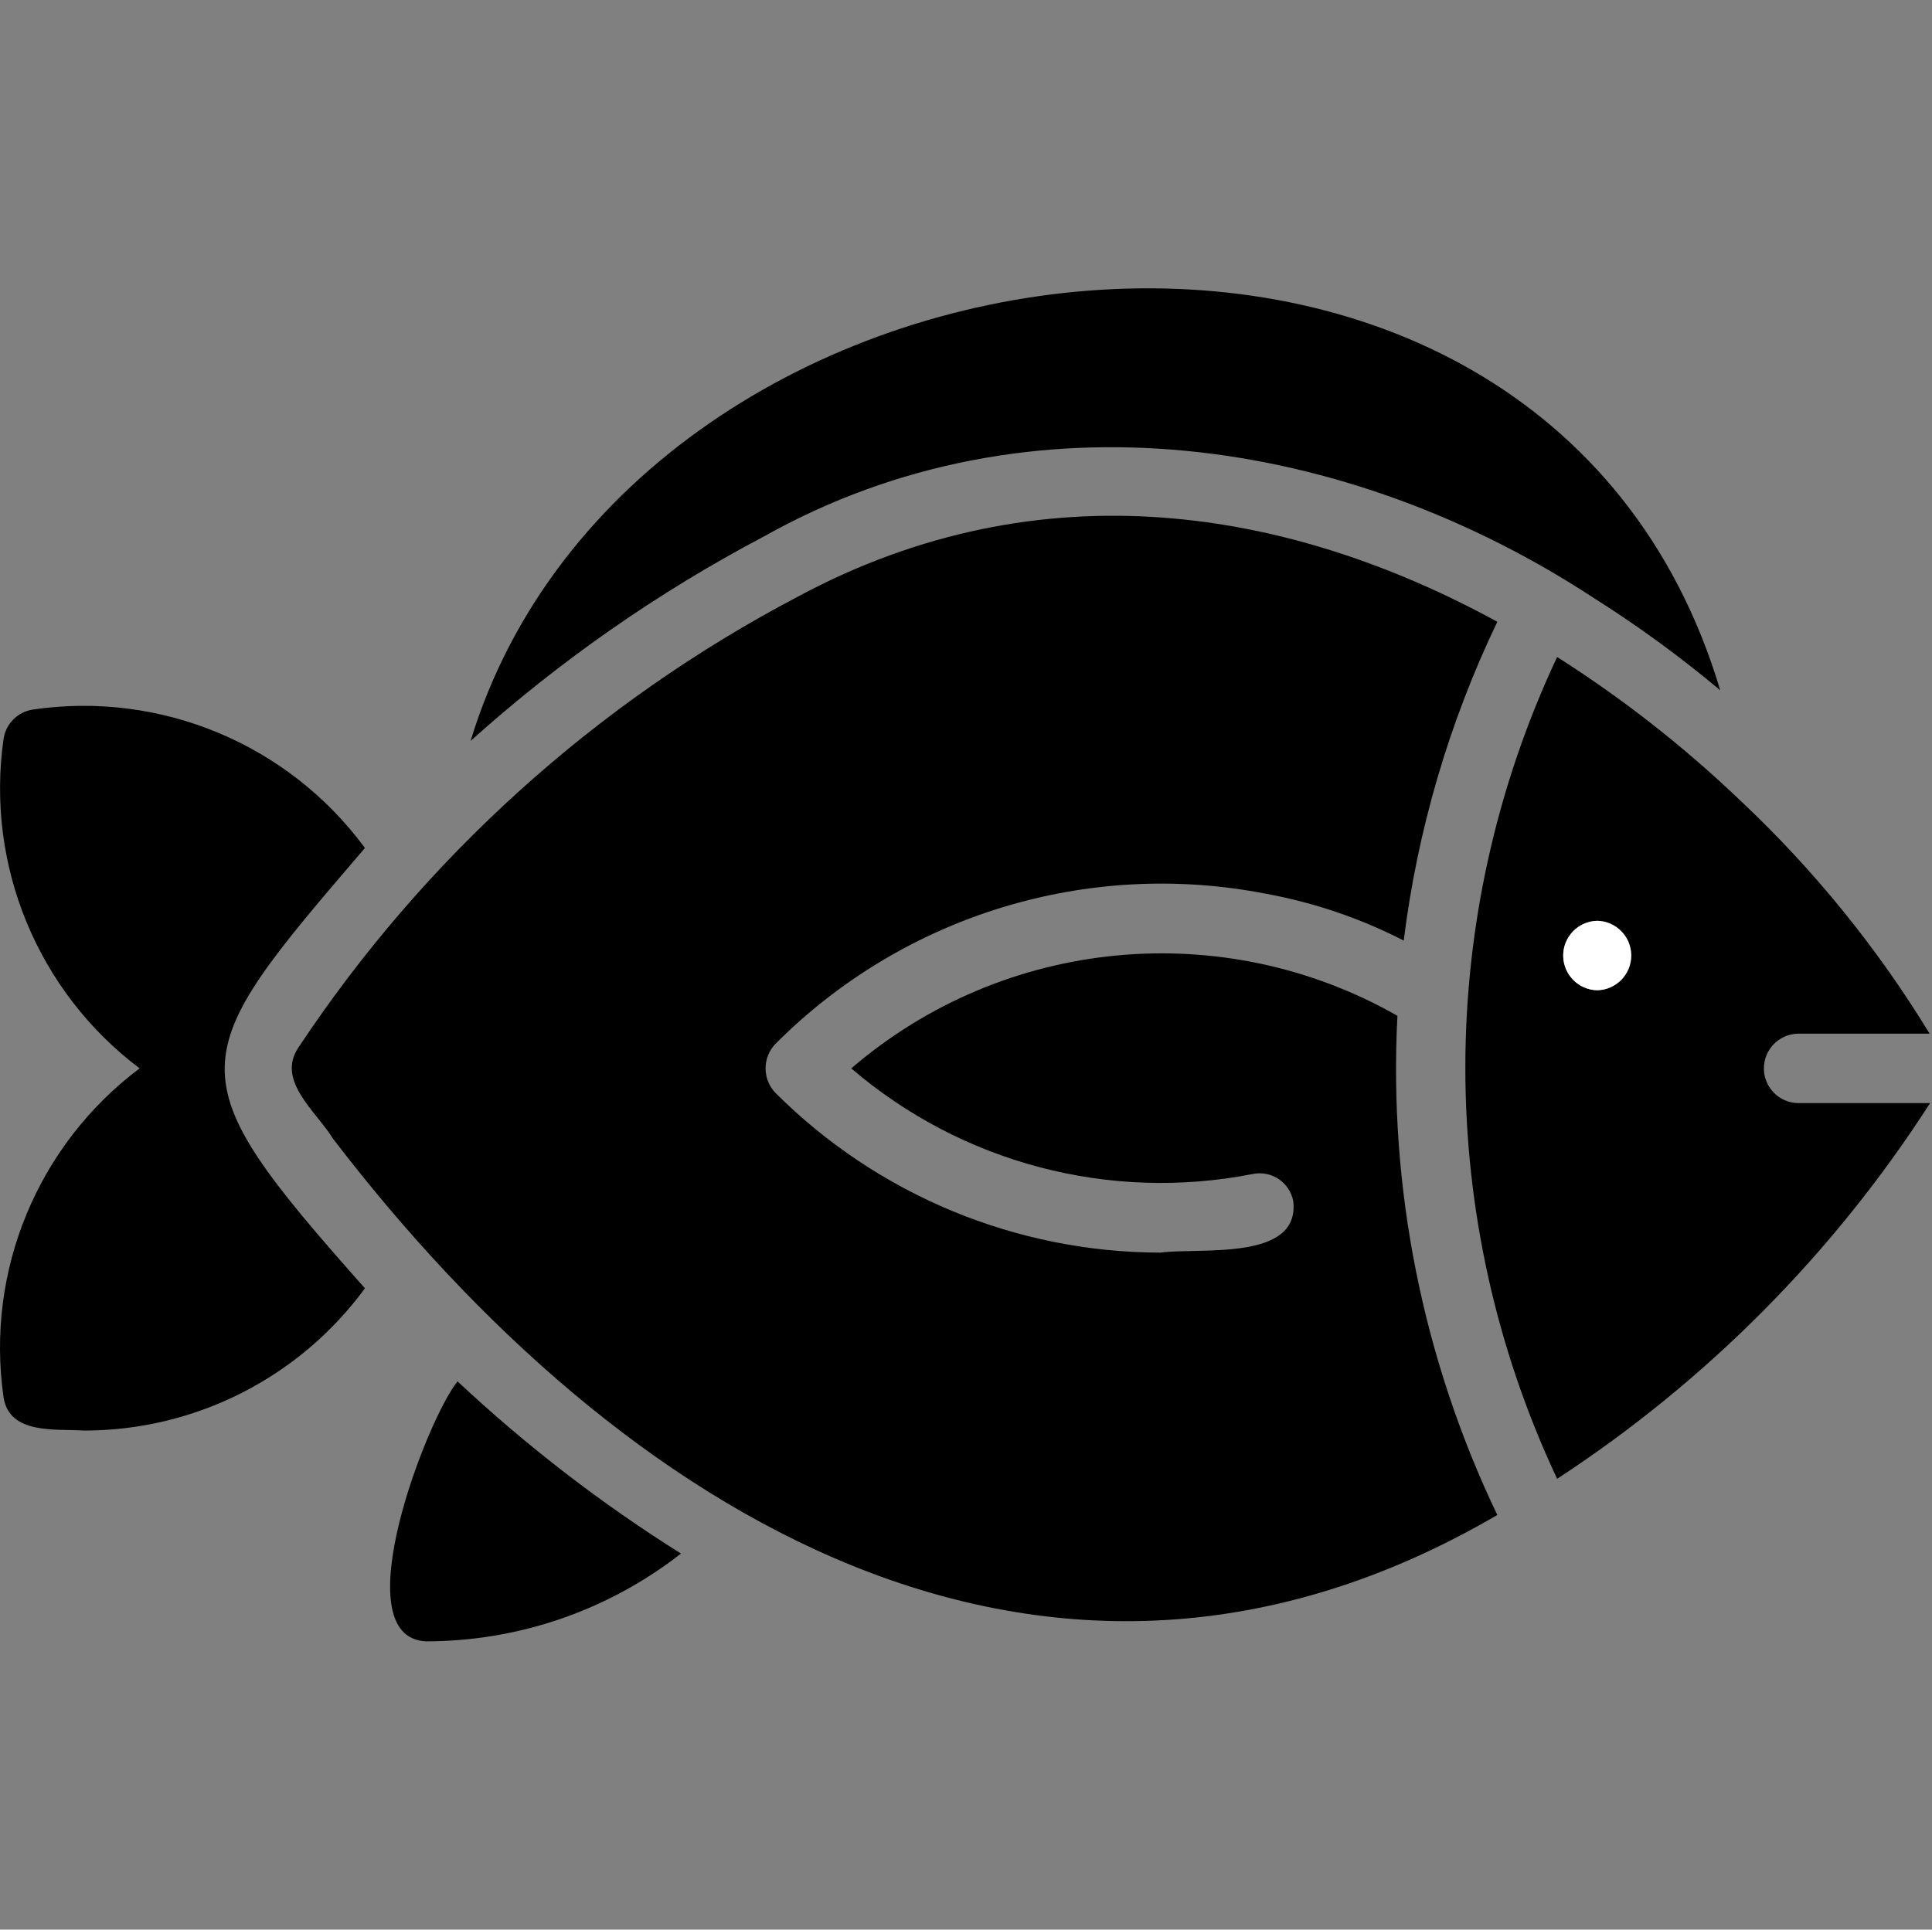 <svg width="1025" height="1024" viewBox="0 0 1025 1024" fill="none" xmlns="http://www.w3.org/2000/svg">
<rect x="0" y="0" width="1025" height="1024" fill="#808080" stroke="none"/>
<path d="M846.1 317.68C869.35 332.378 891.59 348.625 912.65 366.311C817.68 48.439 335.94 109.608 249.67 393.176C296.87 350.724 349.15 314.281 405.3 284.666C546.09 205.58 715.29 231.686 846.09 317.68H846.1Z" fill="black"/>
<path d="M741.4 539.06C648.62 486.18 532.61 497.348 451.63 566.955C510.29 617.256 588.77 637.912 664.6 623.005C664.68 622.985 664.76 622.975 664.85 622.955C674.69 621.055 684.21 627.494 686.11 637.332C689.95 669.577 636.19 661.898 615.72 664.717C539.1 664.607 465.65 634.143 411.45 580.003C404.41 572.724 404.41 561.176 411.45 553.897C479.51 485.61 577.16 455.755 671.78 474.302C697.18 478.971 721.76 487.329 744.73 499.127C752.03 440.428 768.8 383.298 794.39 329.958C684.83 270.069 553.26 246.783 423.22 316.65C316.2 372.89 225.08 455.185 158.28 555.947C146.5 573.604 167.75 589.731 176.71 604.318C328.5 802.662 554.79 943.937 794.38 803.942C754.87 721.457 736.65 630.394 741.39 539.05L741.4 539.06Z" fill="black"/>
<path d="M242.76 733.055C226.89 752.251 181.58 868.7 225.87 871C274.94 871.03 322.62 854.633 361.28 824.418C318.93 797.843 279.24 767.239 242.76 733.055Z" fill="black"/>
<path d="M935.82 567.345C935.61 557.167 943.68 548.748 953.86 548.528H1023.74C995.93 502.907 962.09 461.234 923.14 424.661C893.38 396.196 860.88 370.731 826.12 348.645C761.19 486.77 761.19 646.631 826.12 784.746C905.38 732.965 972.81 665.017 1023.99 585.372H953.85C943.97 585.162 936.02 577.213 935.81 567.335L935.82 567.345ZM847.38 525.493C837.5 525.283 829.55 517.334 829.34 507.456C829.13 497.278 837.2 488.859 847.38 488.639C857.26 488.849 865.21 496.808 865.42 506.676C865.63 516.854 857.56 525.273 847.38 525.493Z" fill="black"/>
<path d="M193.61 449.986C153 394.826 85.27 366.581 17.5 376.529C9.41 377.709 3.06 384.058 1.89 392.147C-7.68 459.205 19.97 526.172 74.07 566.945C19.94 607.588 -7.74 674.506 1.89 741.493C4.96 761.46 29.54 758.13 44.64 759.15C103.5 759.16 158.83 731.115 193.62 683.654C91.74 568.995 97.12 562.596 193.62 449.986H193.61Z" fill="black"/>
<path d="M847.38 488.639C837.2 488.859 829.12 497.278 829.34 507.456C829.55 517.334 837.5 525.283 847.38 525.493C857.56 525.283 865.64 516.854 865.42 506.676C865.21 496.798 857.26 488.849 847.38 488.639Z" fill="white"/>
</svg>
